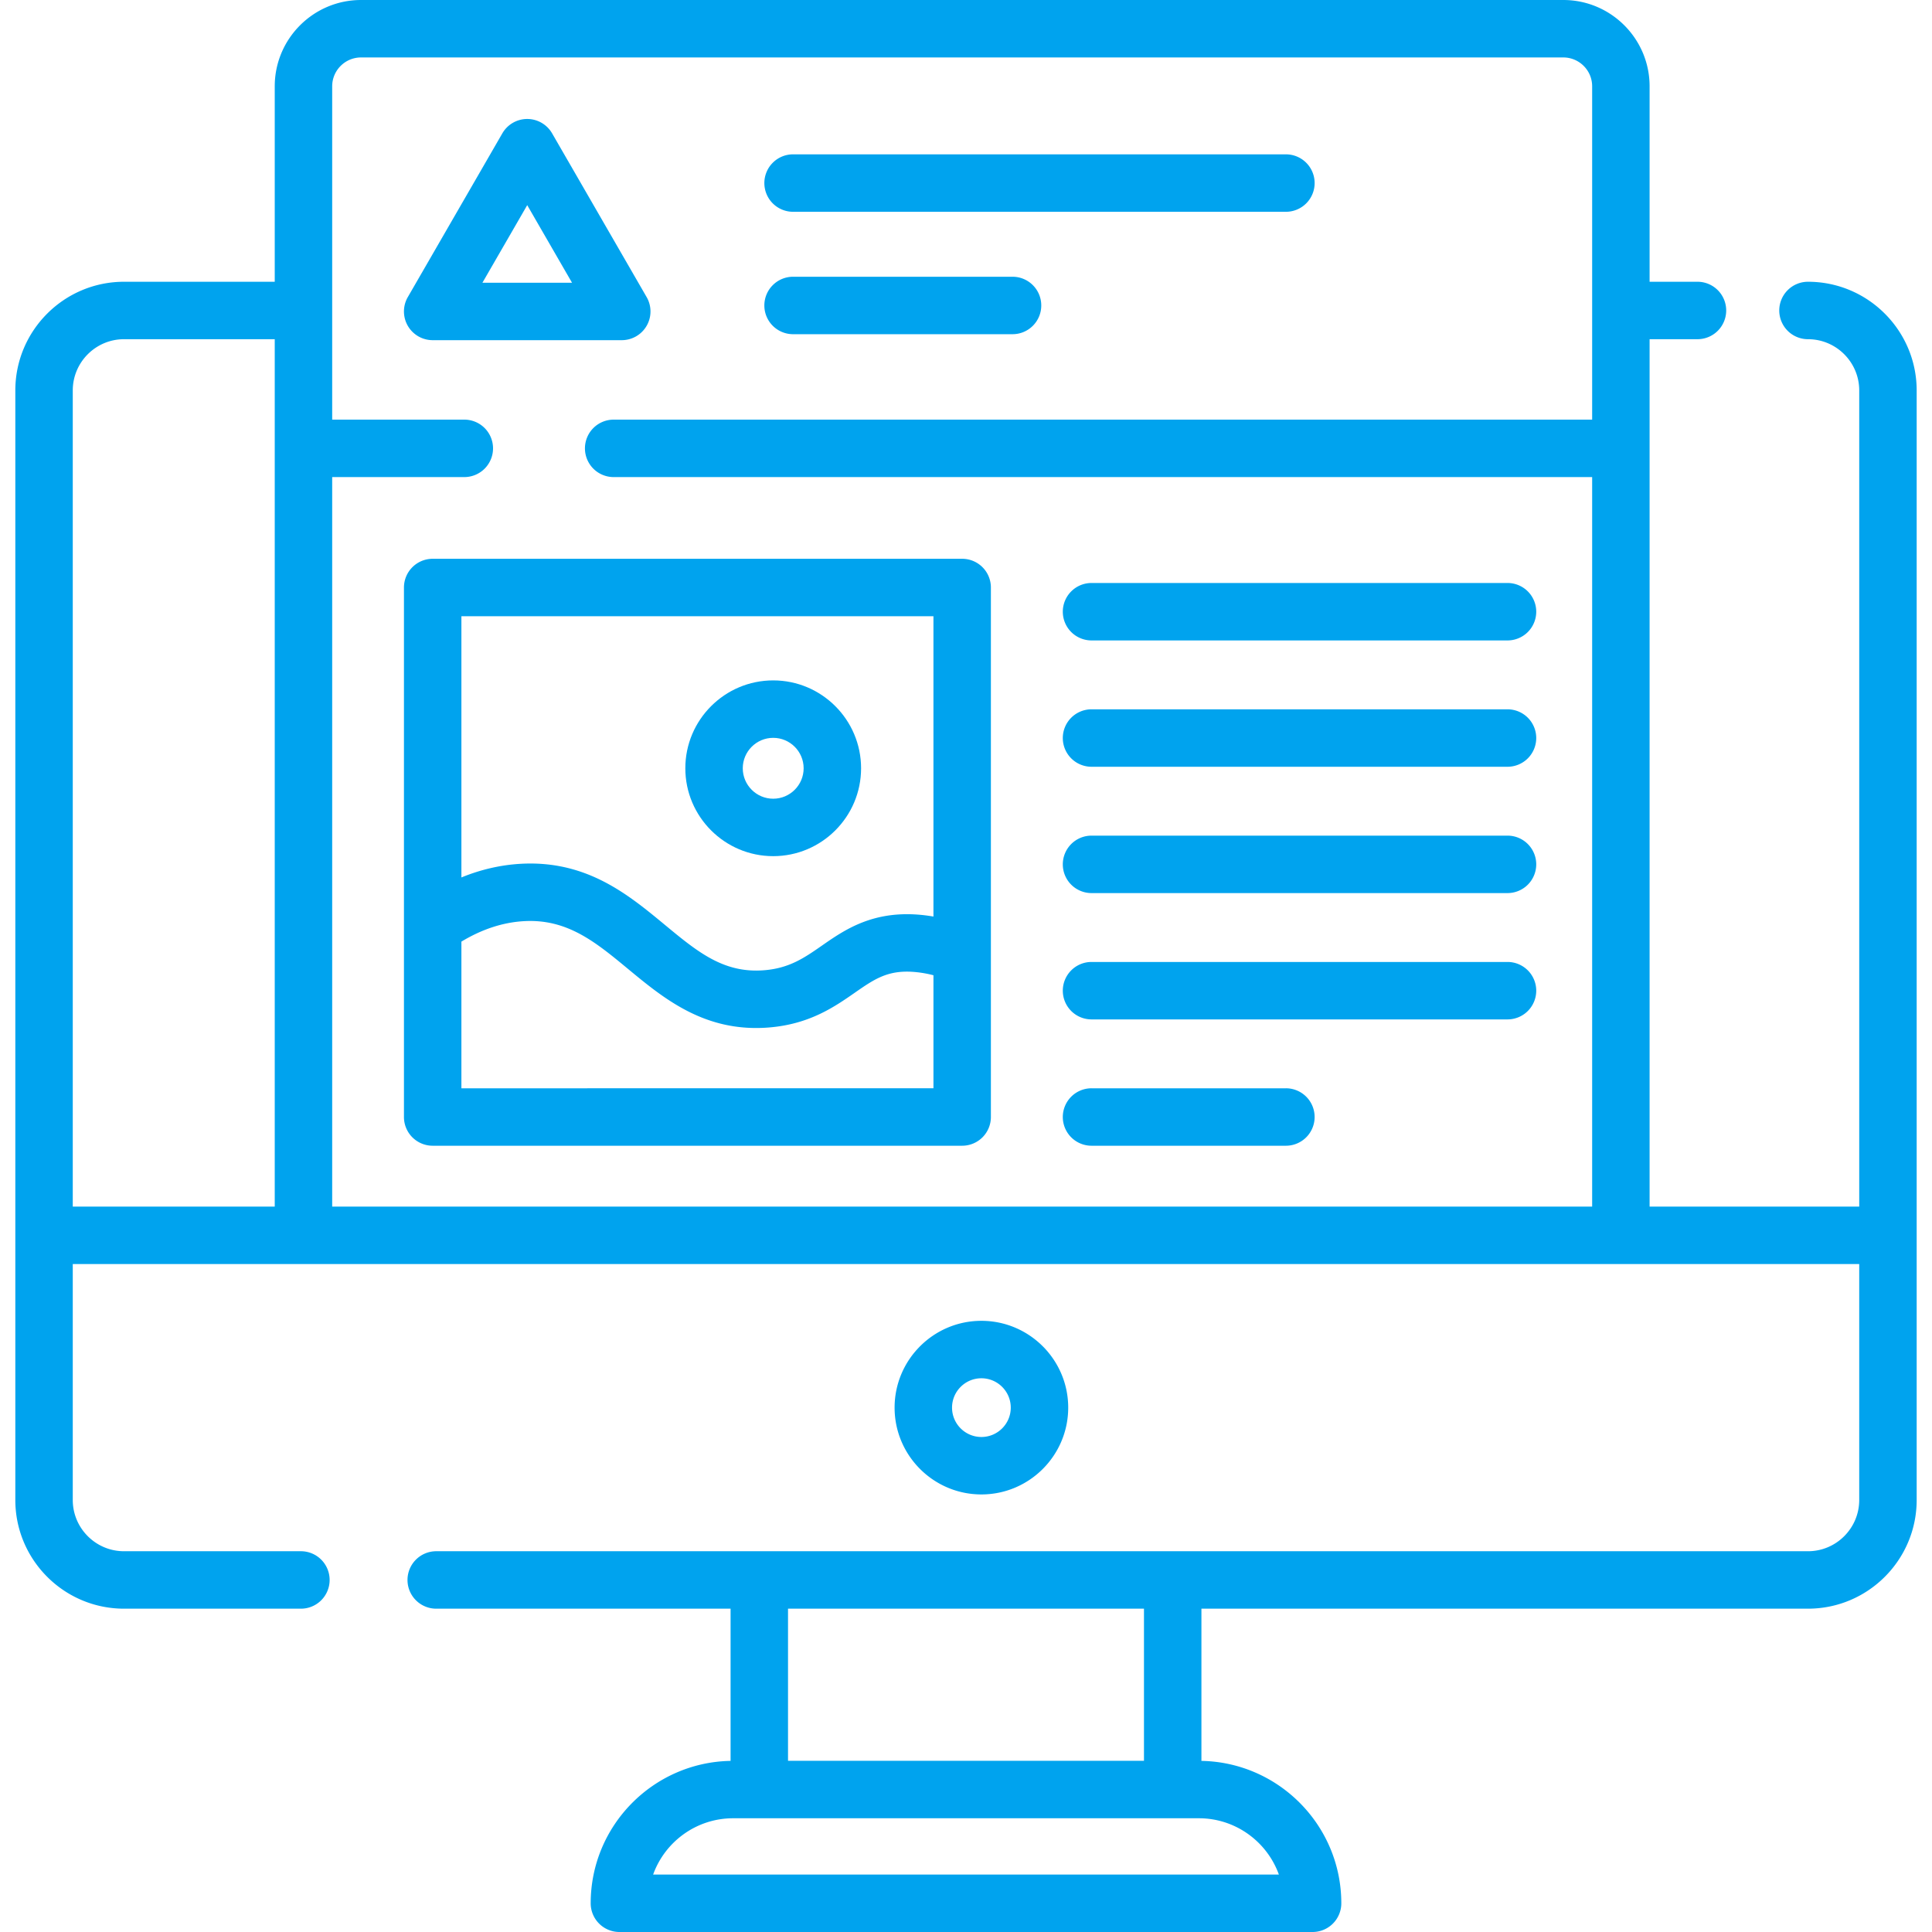 <svg xmlns="http://www.w3.org/2000/svg" version="1.1" xmlns:xlink="http://www.w3.org/1999/xlink" width="512" height="512" x="0" y="0" viewBox="0 0 512 512" style="enable-background:new 0 0 512 512" xml:space="preserve" class=""><g><path d="M340.778 40.902H210.174a7.61 7.61 0 0 0-7.612 7.612 7.611 7.611 0 0 0 7.612 7.612h130.603a7.612 7.612 0 0 0 7.613-7.612 7.611 7.611 0 0 0-7.612-7.612zM268.334 73.341h-58.161a7.611 7.611 0 0 0-7.612 7.612 7.611 7.611 0 0 0 7.612 7.612h58.161c4.205 0 7.612-3.407 7.612-7.612s-3.408-7.612-7.612-7.612z" fill="#00a3ee" opacity="1" data-original="#000000" class=""></path><path d="M479.134 74.669a7.611 7.611 0 0 0-7.612 7.612 7.611 7.611 0 0 0 7.612 7.612c7.489 0 13.581 6.092 13.581 13.581v216.283h-55.554V89.892h12.686a7.611 7.611 0 0 0 7.612-7.612 7.611 7.611 0 0 0-7.612-7.612h-12.686V22.871C437.161 10.26 426.901 0 414.29 0H95.681C83.07 0 72.81 10.26 72.81 22.871v51.798H32.866c-15.883 0-28.805 12.922-28.805 28.805v294.038c0 15.883 12.922 28.805 28.805 28.805h46.878a7.611 7.611 0 0 0 7.612-7.612 7.611 7.611 0 0 0-7.612-7.612H32.866c-7.489 0-13.581-6.092-13.581-13.581V334.98H492.714v62.532c0 7.489-6.092 13.581-13.581 13.581H115.605a7.611 7.611 0 0 0-7.612 7.612 7.611 7.611 0 0 0 7.612 7.612h78.006v40.336c-20.502.366-37.072 17.147-37.072 37.735a7.611 7.611 0 0 0 7.612 7.612h183.698a7.611 7.611 0 0 0 7.612-7.612c0-20.588-16.57-37.37-37.072-37.735v-40.336h160.745c15.883 0 28.805-12.922 28.805-28.805V103.474c-.001-15.883-12.923-28.805-28.805-28.805zM72.81 319.757H19.285V103.474c0-7.489 6.092-13.581 13.581-13.581H72.81v229.864zm349.127-208.55H162.629a7.611 7.611 0 0 0-7.612 7.612 7.61 7.61 0 0 0 7.612 7.612h259.308v193.326H88.033V126.431h35.014a7.611 7.611 0 0 0 7.612-7.612 7.61 7.61 0 0 0-7.612-7.612H88.033V22.871c0-4.217 3.43-7.647 7.647-7.647h318.61c4.217 0 7.647 3.43 7.647 7.647v88.336zM208.834 426.316h94.331v40.319h-94.331v-40.319zm130.08 70.46H173.086c3.128-8.689 11.453-14.917 21.206-14.917h123.416c9.753 0 18.078 6.228 21.206 14.917z" fill="#00a3ee" opacity="1" data-original="#000000" class=""></path><path d="M260.082 350.032c-12.684 0-23.004 10.32-23.004 23.005 0 12.684 10.32 23.004 23.004 23.004 12.686 0 23.005-10.319 23.005-23.004s-10.32-23.005-23.005-23.005zm0 30.785c-4.289.001-7.78-3.49-7.78-7.78 0-4.291 3.491-7.781 7.78-7.781 4.291 0 7.781 3.491 7.781 7.781 0 4.29-3.491 7.78-7.781 7.78zM171.365 78.731l-25.054-43.395a7.612 7.612 0 0 0-13.184 0l-25.054 43.395a7.61 7.61 0 0 0 6.592 11.418h50.109a7.61 7.61 0 0 0 6.591-11.418zm-43.517-3.805 11.871-20.56 11.871 20.56h-23.742zM399.506 154.498H289.267a7.611 7.611 0 0 0-7.612 7.612 7.611 7.611 0 0 0 7.612 7.612h110.239a7.611 7.611 0 0 0 7.612-7.612 7.611 7.611 0 0 0-7.612-7.612zM399.506 187.975H289.267a7.611 7.611 0 0 0-7.612 7.612 7.61 7.61 0 0 0 7.612 7.612h110.239a7.611 7.611 0 0 0 7.612-7.612 7.611 7.611 0 0 0-7.612-7.612zM399.506 221.452H289.267a7.611 7.611 0 0 0-7.612 7.612 7.611 7.611 0 0 0 7.612 7.612h110.239a7.611 7.611 0 0 0 7.612-7.612 7.611 7.611 0 0 0-7.612-7.612zM399.506 254.929H289.267a7.611 7.611 0 0 0-7.612 7.612 7.611 7.611 0 0 0 7.612 7.612h110.239a7.611 7.611 0 0 0 7.612-7.612 7.611 7.611 0 0 0-7.612-7.612zM340.777 288.406h-51.51a7.611 7.611 0 0 0-7.612 7.612 7.611 7.611 0 0 0 7.612 7.612h51.51a7.611 7.611 0 0 0 7.612-7.612 7.61 7.61 0 0 0-7.612-7.612zM254.985 148.085H114.664a7.611 7.611 0 0 0-7.612 7.612v140.321a7.611 7.611 0 0 0 7.612 7.612h140.321a7.611 7.611 0 0 0 7.612-7.612V155.697a7.611 7.611 0 0 0-7.612-7.612zm-132.708 15.224h125.096v79.59a44.143 44.143 0 0 0-2.555-.369c-13.267-1.487-20.895 3.822-27.027 8.086-4.603 3.2-8.578 5.964-15.236 6.504-10.77.884-17.675-4.842-26.422-12.078-9.737-8.053-20.781-17.171-38.335-16.114-5.264.32-10.452 1.53-15.521 3.605v-69.224zm125.097 125.097H122.276v-38.867c5.4-3.261 10.916-5.079 16.445-5.415 11.563-.705 19.046 5.484 27.709 12.649 9.573 7.918 20.416 16.885 37.356 15.521 10.748-.872 17.372-5.478 22.696-9.178 5.46-3.796 9.072-6.301 16.644-5.457 1.407.158 2.827.422 4.248.791v29.956z" fill="#00a3ee" opacity="1" data-original="#000000" class=""></path><path d="M204.907 180.312c-12.842 0-23.289 10.447-23.289 23.289 0 12.841 10.447 23.289 23.289 23.289 12.842 0 23.289-10.447 23.289-23.289 0-12.842-10.447-23.289-23.289-23.289zm0 31.355c-4.447 0-8.066-3.619-8.066-8.066 0-4.448 3.619-8.066 8.066-8.066 4.447 0 8.066 3.619 8.066 8.066 0 4.447-3.619 8.066-8.066 8.066z" fill="#00a3ee" opacity="1" data-original="#000000" class=""></path></g></svg>